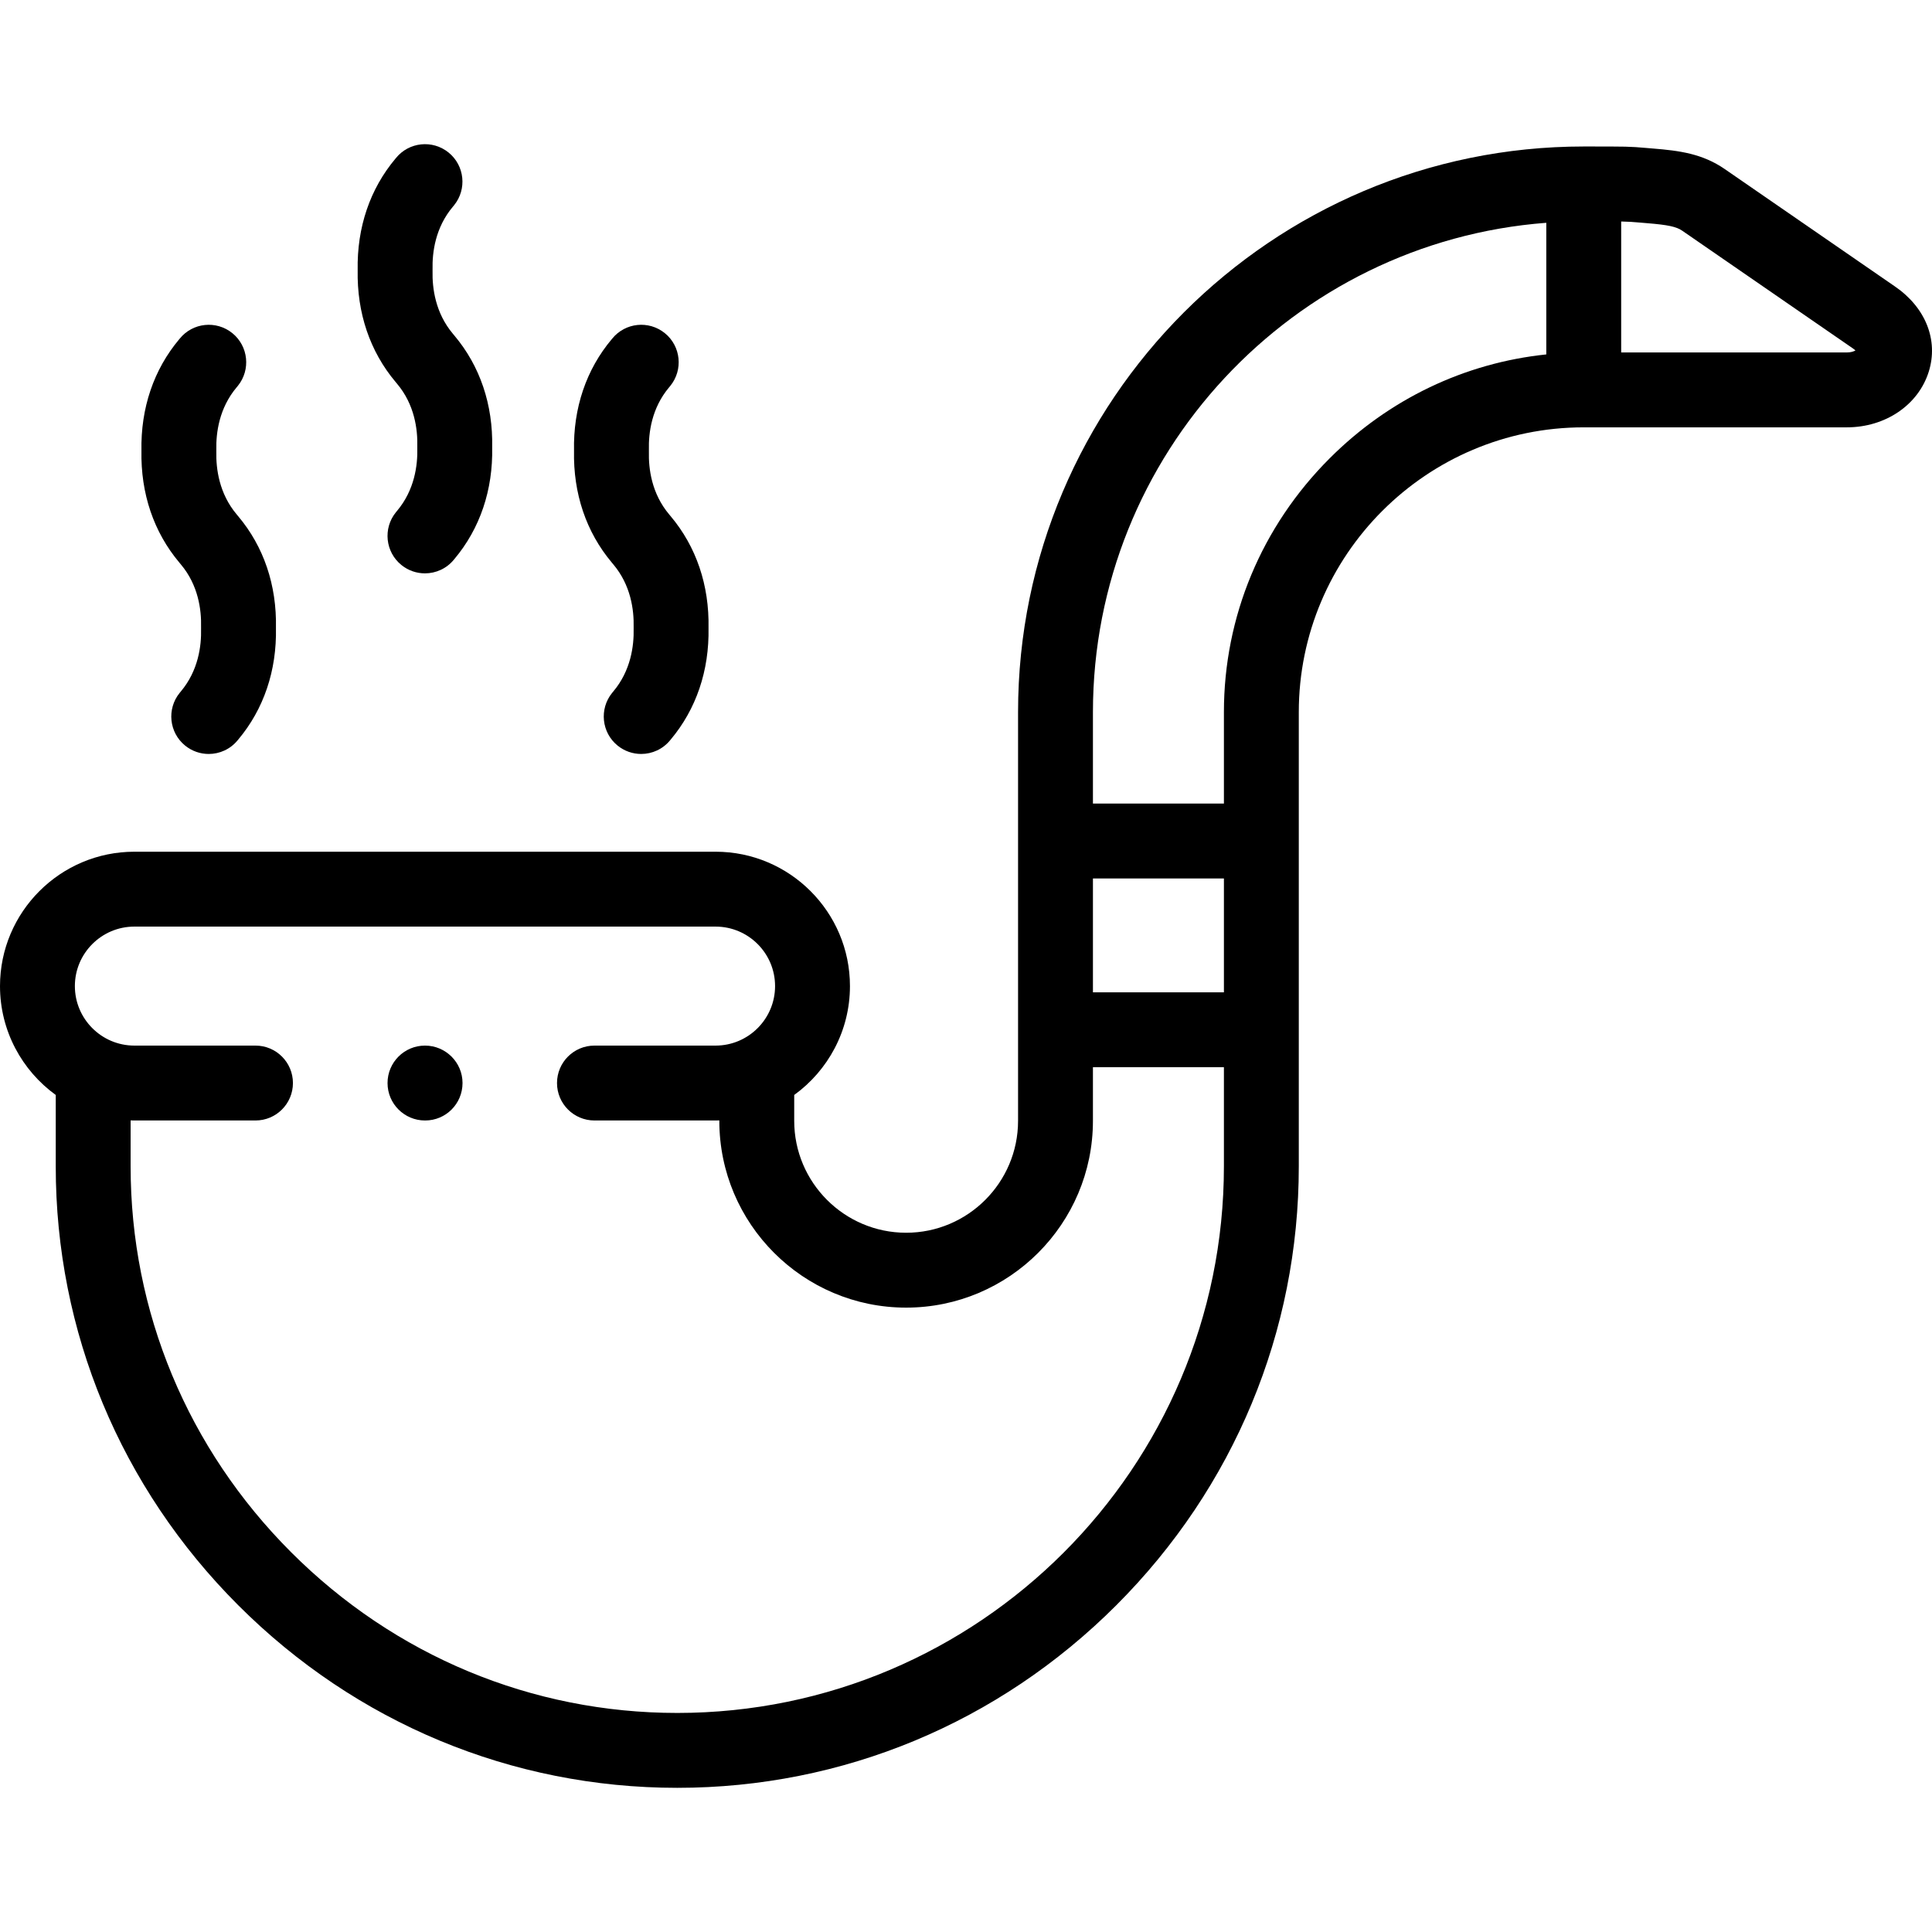 <?xml version="1.0" encoding="UTF-8"?> <svg xmlns="http://www.w3.org/2000/svg" id="Capa_1" height="512" viewBox="0 0 516.024 516.024" width="512"><g><path d="m506.157 76.532-45.481-31.37c-5.963-4.127-12.199-4.928-19.13-5.488l-1.837-.155c-4.591-.393-4.817-.393-16.703-.393-83.311 0-151.089 67.779-151.089 151.092v109.142c0 16.484-13.411 29.896-29.894 29.896-16.484 0-29.895-13.411-29.895-29.896v-6.902c9.011-6.527 14.889-17.126 14.889-29.079 0-19.791-16.101-35.892-35.892-35.892h-155.233c-19.791.001-35.892 16.102-35.892 35.893 0 11.952 5.878 22.552 14.889 29.079v19.044c-.015 44.155 17.294 85.792 48.738 117.241 31.447 31.452 73.093 48.773 117.267 48.773s85.817-17.317 117.256-48.762c31.437-31.441 48.749-73.081 48.749-117.248v-121.288c0-41.95 34.141-76.079 76.105-76.079h70.272c10.325 0 19.123-5.99 21.893-14.905 2.607-8.388-.851-17.09-9.012-22.703zm-179.257 188.508h-34.983v-30.413h34.983zm-146.005 192.476c-38.831 0-75.455-15.241-103.124-42.914-27.666-27.67-42.895-64.282-42.882-103.096v-12.259c.334.009.666.025 1.002.025h32.35c5.523 0 10-4.477 10-10s-4.477-10-10-10h-32.35c-8.763 0-15.892-7.129-15.892-15.892s7.129-15.892 15.892-15.892h155.234c8.763 0 15.892 7.129 15.892 15.892s-7.129 15.892-15.892 15.892h-32.35c-5.523 0-10 4.477-10 10s4.477 10 10 10h32.35c.336 0 .668-.016 1.002-.025v.114c0 27.513 22.383 49.896 49.895 49.896 27.511 0 49.894-22.383 49.894-49.896v-14.32h34.984v26.466c0 80.509-65.498 146.009-146.005 146.009zm174.273-335.124c-18.229 18.221-28.269 42.31-28.269 67.827v24.408h-34.983v-24.408c0-68.92 53.46-125.588 121.089-130.713v35.158c-21.763 2.267-42.011 11.91-57.837 27.728zm138.11-28.252h-60.272v-34.979c2.092.038 3.026.117 4.998.286l1.915.162c5.559.449 7.836.934 9.387 2.008l45.508 31.387c.322.222.574.426.767.602-.461.262-1.215.534-2.303.534z"></path><path d="m105.734 102.113c.083.102.193.235.33.397 4.667 5.545 5.509 12.139 5.393 16.693-.004.17-.004.34 0 .511.116 4.563-.726 11.169-5.401 16.731l-.32.386c-3.474 4.293-2.82 10.602 1.474 14.076 1.854 1.501 4.081 2.232 6.292 2.232 2.907 0 5.789-1.264 7.762-3.703l.102-.121c6.841-8.138 10.328-18.457 10.091-29.856.236-11.393-3.25-21.701-10.09-29.827l-.404-.485c-4.682-5.568-5.536-12.182-5.429-16.75.004-.157.004-.314 0-.472-.107-4.56.746-11.16 5.42-16.711.137-.162.247-.295.33-.396 3.474-4.293 2.821-10.604-1.472-14.078s-10.579-2.823-14.054 1.469l-.103.123c-6.842 8.125-10.338 18.435-10.121 29.829-.218 11.402 3.279 21.722 10.122 29.858z"></path><path d="m48.309 150.752c4.667 5.542 5.509 12.136 5.393 16.692-.004.17-.004.34 0 .511.116 4.563-.726 11.171-5.402 16.731l-.318.384c-3.476 4.292-2.823 10.602 1.47 14.077 1.855 1.501 4.082 2.233 6.294 2.233 2.907 0 5.788-1.263 7.761-3.701l.102-.121c6.842-8.137 10.33-18.457 10.093-29.859.236-11.396-3.251-21.706-10.094-29.831l-.4-.48c-4.682-5.568-5.537-12.183-5.429-16.751.004-.157.004-.314 0-.471-.107-4.561.746-11.161 5.42-16.711l.328-.395c3.475-4.292 2.823-10.603-1.469-14.078s-10.578-2.826-14.054 1.467l-.103.123c-6.842 8.124-10.339 18.435-10.122 29.83-.218 11.402 3.28 21.722 10.122 29.858z"></path><path d="m163.41 150.26.41.492c4.674 5.55 5.527 12.151 5.42 16.711-.004.157-.004.314 0 .471.107 4.568-.747 11.183-5.429 16.751l-.319.384c-3.476 4.292-2.823 10.602 1.47 14.077 1.855 1.501 4.082 2.233 6.294 2.233 2.907 0 5.788-1.263 7.761-3.701l.102-.121c6.842-8.136 10.339-18.457 10.122-29.858.218-11.396-3.28-21.706-10.122-29.83l-.4-.48c-4.676-5.561-5.518-12.168-5.402-16.731.004-.17.004-.34 0-.511-.116-4.556.725-11.149 5.393-16.692l.328-.395c3.476-4.292 2.824-10.603-1.469-14.078-4.292-3.475-10.577-2.826-14.054 1.467l-.103.122c-6.842 8.125-10.33 18.435-10.094 29.831-.237 11.402 3.25 21.721 10.092 29.858z"></path><path d="m113.509 279.272c-5.523 0-10 4.477-10 10s4.477 10 10 10h.057c5.523 0 9.971-4.477 9.971-10s-4.505-10-10.028-10z"></path></g></svg> 